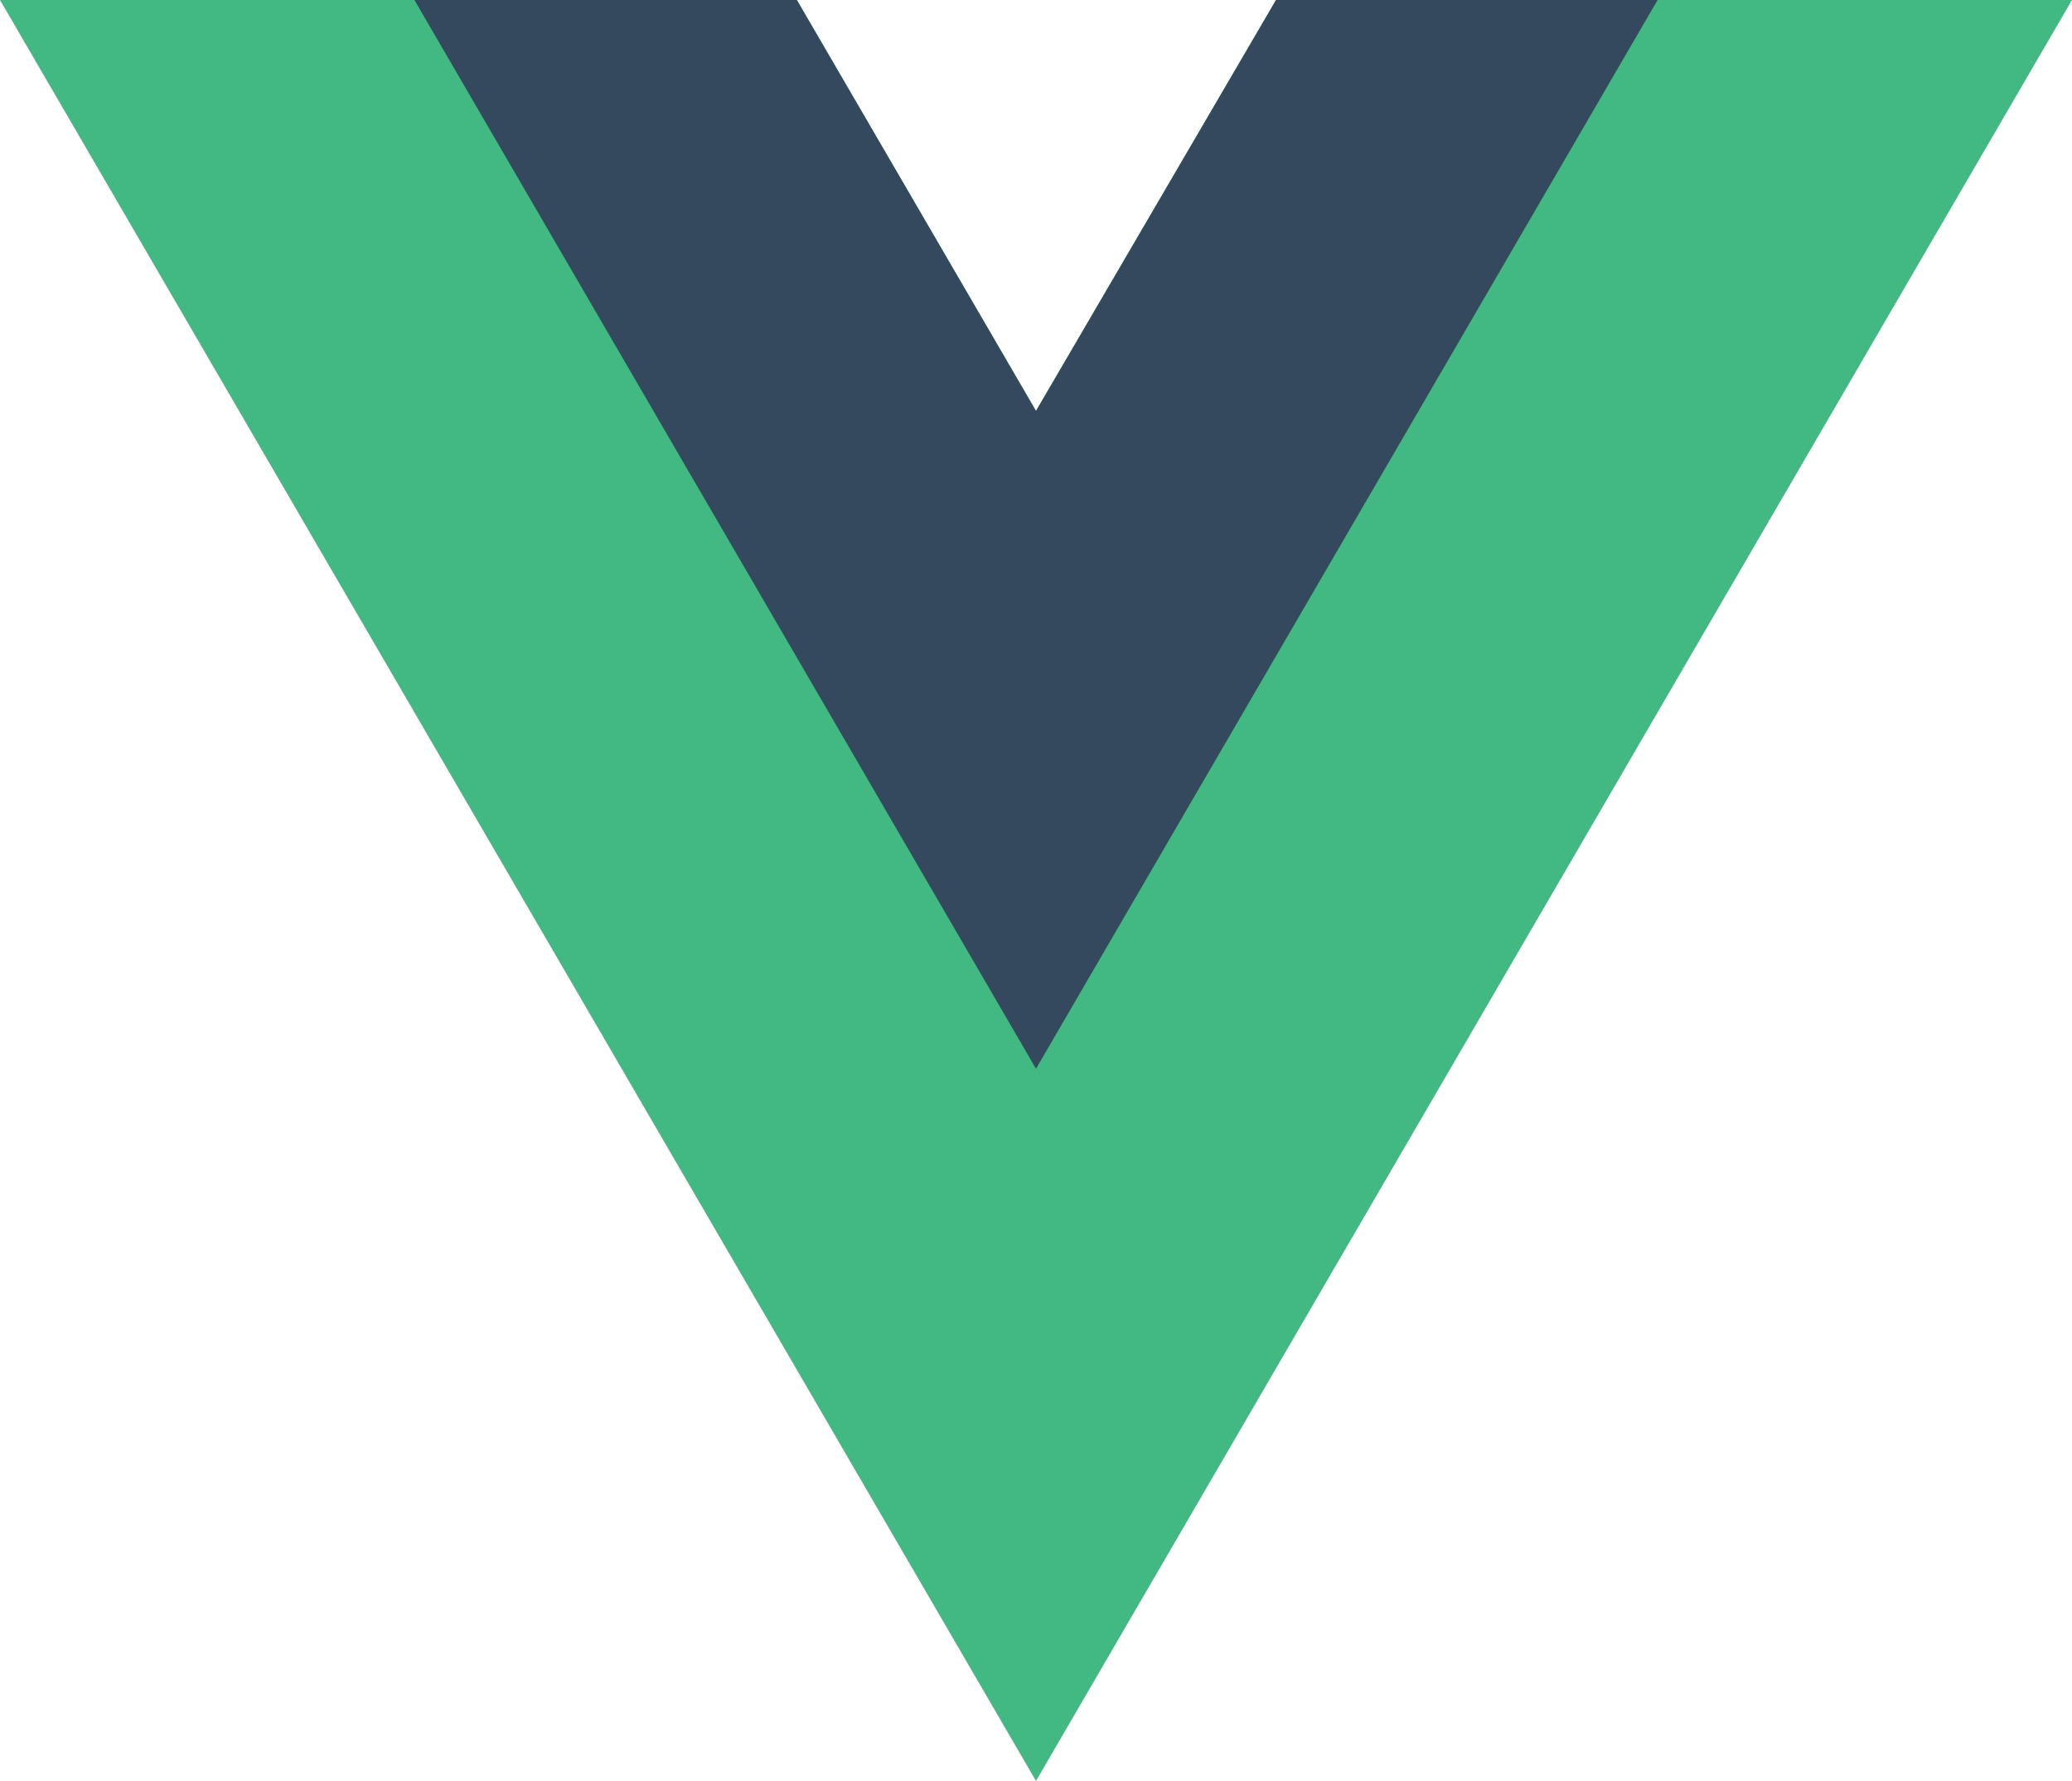 <?xml version="1.0" encoding="UTF-8"?><svg id="Ebene_2" xmlns="http://www.w3.org/2000/svg" viewBox="0 0 24 20.63"><defs><style>.cls-1{fill:#42b883;}.cls-2{fill:#35495e;}</style></defs><g id="Ebene_1-2"><path class="cls-1" d="m14.78,0l-2.78,4.76L9.23,0H0l12,20.63L24,0h-9.22Z"/><path class="cls-2" d="m14.78,0l-2.78,4.76L9.23,0h-4.43l7.2,12.38L19.2,0h-4.42Z"/></g></svg>